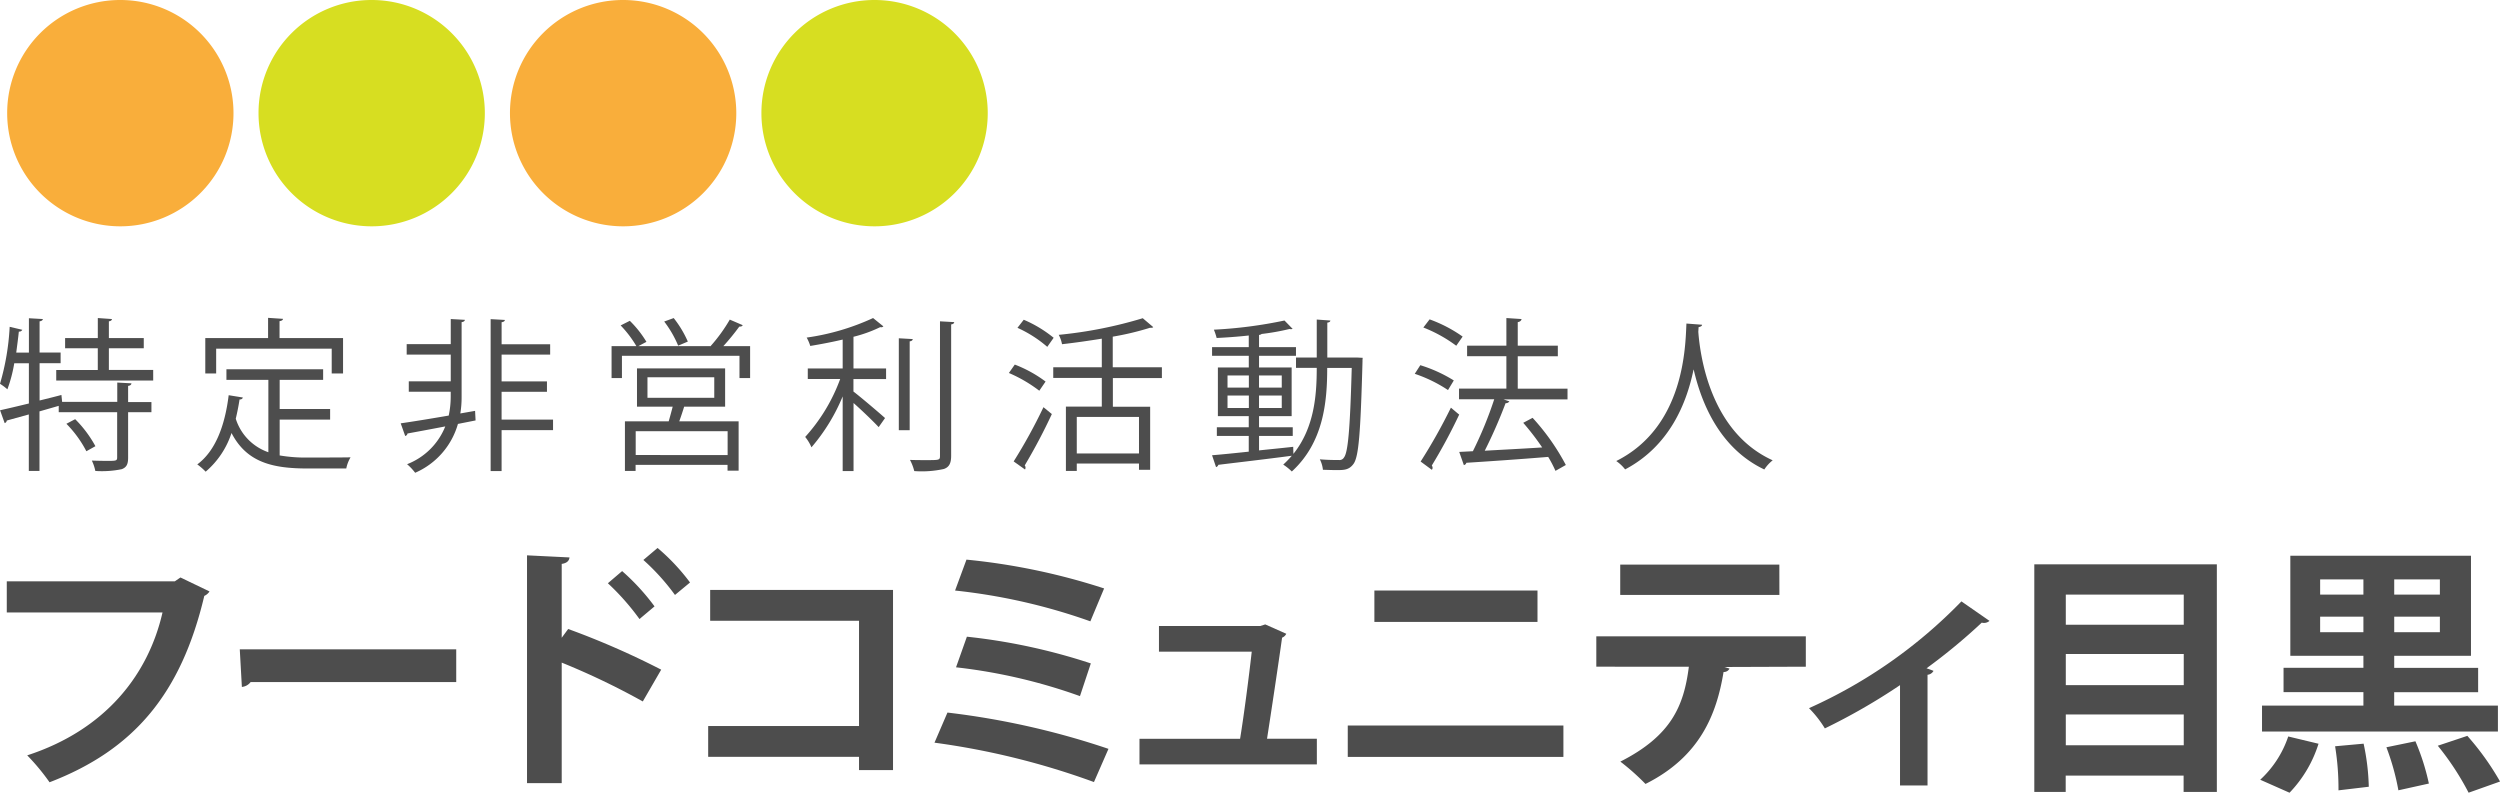 <svg id="Layer_1" xmlns="http://www.w3.org/2000/svg" width="270.751" height="85.853" viewBox="0 0 270.751 85.853">
  <path id="パス_19737" data-name="パス 19737" d="M14.231,39c-.022.13-.13.216-.356.248V41H16.4v1.1H13.875v4.913c0,.713-.162,1.047-.68,1.253a10.513,10.513,0,0,1-2.872.194,4.59,4.59,0,0,0-.378-1.123c.637.022,1.231.032,1.674.032.907,0,1.069,0,1.069-.356V42.1H6.36v-.691l-2.084.6v6.446H3.121V42.341L.734,43a.329.329,0,0,1-.227.281l-.5-1.393c.831-.184,1.922-.443,3.121-.734V36.8H1.544A15.317,15.317,0,0,1,.8,39.62a6.209,6.209,0,0,0-.8-.6A26.607,26.607,0,0,0,1.047,32.85l1.371.324a.378.378,0,0,1-.378.194c-.076.745-.184,1.512-.281,2.278H3.131V31.922l1.512.086c-.022.13-.13.216-.356.248v3.38H6.565v1.155H4.287V40.83c.788-.194,1.587-.389,2.365-.6l.076.745H12.7V38.886l1.533.086Zm-2.44-1.479h4.8V38.67H6.09V37.526h4.5V35.172H7.051v-1.1h3.542V31.9l1.533.108c-.022.13-.108.216-.335.248V34.07H15.57v1.1H11.791v2.354Zm-2.44,8.8a12.242,12.242,0,0,0-2.16-2.969l.95-.5a12.669,12.669,0,0,1,2.192,2.926l-.983.551Z" transform="translate(0 2.544)" fill="#4d4d4d"/>
  <path id="パス_19738" data-name="パス 19738" d="M28.709,42.894v3.887a16.46,16.46,0,0,0,3.1.227c.626,0,3.758,0,4.578-.022a3.747,3.747,0,0,0-.464,1.209H31.754c-3.833,0-6.608-.659-8.26-3.844a9.265,9.265,0,0,1-2.8,4.189,6.6,6.6,0,0,0-.907-.788c1.954-1.447,2.991-4.168,3.4-7.494l1.533.248c-.032.13-.14.216-.356.216-.108.713-.248,1.4-.41,2.084a5.626,5.626,0,0,0,3.531,3.628V38.6H22.943V37.452H33.417V38.6H28.709v3.153h5.464v1.145H28.709Zm-6.878-7.677v2.689H20.654V34.072h6.8V31.88l1.62.108c-.022.13-.13.216-.378.248v1.836h6.878v3.833H34.345V35.216H21.82Z" transform="translate(1.579 2.543)" fill="#4d4d4d"/>
  <path id="パス_19739" data-name="パス 19739" d="M48.245,41.934l.054,1.047-1.911.378a8.212,8.212,0,0,1-4.632,5.291,5.85,5.85,0,0,0-.875-.929,7.279,7.279,0,0,0,4.136-4.092c-1.566.3-3.023.572-4.092.767a.323.323,0,0,1-.248.27l-.486-1.371c1.35-.194,3.229-.5,5.2-.842a10,10,0,0,0,.216-2.03v-.551H41.065V38.749H45.61v-2.9H40.838V34.721H45.61V32l1.533.086c-.022.13-.13.227-.356.248v8.109a10.73,10.73,0,0,1-.14,1.782l1.6-.281Zm8.444.95v1.145H51.117v4.438H49.93V32.011l1.544.086c-.022.14-.13.216-.356.248v2.386h5.258v1.123H51.117v2.9H56.03v1.123H51.117v3.013h5.572Z" transform="translate(3.206 2.552)" fill="#4d4d4d"/>
  <path id="パス_19740" data-name="パス 19740" d="M75.528,32.688c-.032.108-.184.14-.356.14a25.327,25.327,0,0,1-1.728,2.116h2.9V38.4H75.193V35.992H62.463V38.4H61.34V34.945h2.689A11.879,11.879,0,0,0,62.323,32.7l.993-.5a11.308,11.308,0,0,1,1.8,2.278l-.875.464h7.872l-.032-.022a17.365,17.365,0,0,0,2.062-2.851l1.393.6ZM73.639,41.5H69.2c-.14.464-.335,1.047-.529,1.587H75.1v5.345H73.9V47.8H63.942v.659H62.787V43.086h4.74c.14-.486.3-1.069.432-1.587H64.093V37.353h9.545V41.5Zm.27,5.237V44.155H63.953v2.581Zm-8.681-8.422v2.224h7.234V38.314Zm2.84-6.414A11.548,11.548,0,0,1,69.6,34.448l-1.047.443a11.693,11.693,0,0,0-1.512-2.613l1.037-.378Z" transform="translate(4.893 2.544)" fill="#4d4d4d"/>
  <path id="パス_19741" data-name="パス 19741" d="M89.225,32.807a.327.327,0,0,1-.335.076,14.6,14.6,0,0,1-2.9,1.047v3.434h3.531v1.145H85.986v1.35c.821.626,2.883,2.386,3.423,2.872l-.691.983c-.54-.583-1.782-1.782-2.721-2.613v7.375H84.82V40.387A20.412,20.412,0,0,1,81.44,45.9a4.722,4.722,0,0,0-.68-1.123,19.129,19.129,0,0,0,3.79-6.273H81.041V37.364H84.82V34.232c-1.155.27-2.365.5-3.509.691a4.78,4.78,0,0,0-.389-.907A25.6,25.6,0,0,0,88.113,31.9l1.123.907ZM90.9,34.092l1.512.086c-.022.13-.108.216-.335.248v9.621H90.9V34.092Zm4.47-1.836,1.533.086c-.022.14-.108.216-.335.248V46.822c0,.853-.248,1.231-.788,1.425a11.109,11.109,0,0,1-3.207.227,5.244,5.244,0,0,0-.464-1.209c.659.022,1.263.022,1.76.022,1.425,0,1.49,0,1.49-.464V32.256Z" transform="translate(6.442 2.544)" fill="#4d4d4d"/>
  <path id="パス_19742" data-name="パス 19742" d="M101.838,36.941a13.74,13.74,0,0,1,3.326,1.836l-.68.993a15.314,15.314,0,0,0-3.293-1.922l.637-.907Zm-.13,10.485a57.5,57.5,0,0,0,3.228-5.874l.907.745a61.8,61.8,0,0,1-2.937,5.561.365.365,0,0,1,.086.248.4.4,0,0,1-.054.194ZM102.8,32.082a13.474,13.474,0,0,1,3.239,1.954l-.691.983a13.207,13.207,0,0,0-3.229-2.062ZM117.775,38.4h-5.323v3.1h4.038v6.835h-1.209v-.68h-6.738v.8h-1.177V41.487h3.887v-3.1h-5.258V37.232h5.258v-3.1c-1.425.227-2.9.443-4.308.6a3.446,3.446,0,0,0-.356-1.015,46.779,46.779,0,0,0,9.1-1.8l1.134.961c-.076.076-.108.076-.356.076a30.5,30.5,0,0,1-4.028.961v3.315h5.323v1.155Zm-2.494,8.163V42.61h-6.738v3.952Z" transform="translate(8.072 2.546)" fill="#4d4d4d"/>
  <path id="パス_19743" data-name="パス 19743" d="M137.259,36.164l.626.032a2.282,2.282,0,0,0-.022.389c-.216,7.839-.41,10.344-.983,11.111-.486.659-1.047.659-1.857.659-.432,0-.939-.022-1.447-.032a3.2,3.2,0,0,0-.335-1.134c.907.076,1.7.076,2.084.076a.551.551,0,0,0,.529-.27c.432-.54.659-2.959.842-9.707h-2.656c0,3.671-.389,8.066-3.833,11.219a5.849,5.849,0,0,0-.929-.745,11.129,11.129,0,0,0,.929-.961c-2.937.389-6.025.745-7.958.983a.359.359,0,0,1-.248.248l-.432-1.285c1.069-.086,2.462-.227,3.974-.389v-1.7h-3.455v-.939h3.455V42.513H122.2V37.244h3.347V35.98H121.57v-.939h3.974V33.778c-1.155.13-2.365.216-3.477.27a6.743,6.743,0,0,0-.3-.9,48.53,48.53,0,0,0,7.645-.993l.885.907a.547.547,0,0,1-.162.032.505.505,0,0,1-.173-.022,24.725,24.725,0,0,1-3.023.54.49.49,0,0,1-.281.108v1.317h4v.939h-4v1.263h3.531v5.269h-3.531v1.209h3.65v.939h-3.65v1.566c1.209-.13,2.473-.248,3.7-.389l.022.767c2.278-2.851,2.527-6.392,2.527-9.318h-2.246V36.164h2.246V32.05l1.479.108c-.022.13-.108.194-.335.227v3.779Zm-14.015,1.944v1.317h2.311V38.107Zm0,3.52h2.311v-1.35h-2.311Zm5.874-3.52h-2.462v1.317h2.462Zm0,3.52v-1.35h-2.462v1.35Z" transform="translate(9.697 2.556)" fill="#4d4d4d"/>
  <path id="パス_19744" data-name="パス 19744" d="M142.5,37.007a15.348,15.348,0,0,1,3.628,1.652L145.5,39.7a15.283,15.283,0,0,0-3.6-1.76Zm.032,10.441a59.291,59.291,0,0,0,3.283-5.842c.713.6.8.68.9.745a58.531,58.531,0,0,1-2.969,5.518.492.492,0,0,1,.086.248.3.3,0,0,1-.086.216l-1.2-.885ZM143.5,32.04a15.029,15.029,0,0,1,3.585,1.868l-.691.993a15.217,15.217,0,0,0-3.563-1.976l.68-.885Zm14.944,7.515v1.155H151.51l.637.216a.455.455,0,0,1-.41.194,53.482,53.482,0,0,1-2.257,5.15c1.868-.108,4.06-.216,6.219-.356a27.2,27.2,0,0,0-2.052-2.667l1.015-.54a24.324,24.324,0,0,1,3.6,5.107l-1.123.637a12.934,12.934,0,0,0-.788-1.512c-3.283.27-6.716.5-8.865.637a.321.321,0,0,1-.27.248l-.5-1.425,1.479-.076a41.553,41.553,0,0,0,2.311-5.626h-3.812V39.545h5.129V36.036h-4.254V34.891h4.254V31.9l1.641.108c-.022.184-.184.3-.41.335v2.548h4.341v1.145h-4.341v3.509h5.377Z" transform="translate(11.319 2.544)" fill="#4d4d4d"/>
  <path id="パス_19745" data-name="パス 19745" d="M171.407,32.569c0,.14-.14.227-.378.27l-.032.518c.194,2.516,1.263,10.83,8.055,13.907a4.119,4.119,0,0,0-.907.993c-4.8-2.278-6.8-7.126-7.645-10.808h-.022c-.745,3.617-2.581,8.249-7.407,10.8a4.333,4.333,0,0,0-.961-.907c7.429-3.725,7.483-12.482,7.6-14.89l1.7.13Z" transform="translate(12.931 2.588)" fill="#4d4d4d"/>
  <path id="パス_19746" data-name="パス 19746" d="M22.632,59.442a1.33,1.33,0,0,1-.561.475C19.576,70.445,14.512,76.568,5.312,80.1a23.42,23.42,0,0,0-2.419-2.915C11.348,74.43,16,68.48,17.546,61.71H.68V58.341H18.874l.615-.421,3.142,1.512Z" transform="translate(0.054 4.62)" fill="#4d4d4d"/>
  <path id="パス_19747" data-name="パス 19747" d="M24.05,65.13H47.492v3.542H25.227a1.354,1.354,0,0,1-.95.529Z" transform="translate(1.918 5.195)" fill="#4d4d4d"/>
  <path id="パス_19748" data-name="パス 19748" d="M65.407,71.588a79.09,79.09,0,0,0-8.789-4.211V80.432H52.86V55.759l4.6.227c-.032.335-.248.615-.842.7v8l.7-.95a87.34,87.34,0,0,1,10.074,4.405l-2,3.455ZM63.161,57.465a23.957,23.957,0,0,1,3.509,3.822l-1.63,1.371a26.379,26.379,0,0,0-3.423-3.876ZM67,54.96A22.277,22.277,0,0,1,70.514,58.7l-1.63,1.35a23.977,23.977,0,0,0-3.423-3.79Z" transform="translate(4.216 4.384)" fill="#4d4d4d"/>
  <path id="パス_19749" data-name="パス 19749" d="M91.049,59.17V78.681H87.367V77.245H71.03V73.909H87.367v-11.4H71.246V59.17H91.038Z" transform="translate(5.666 4.72)" fill="#4d4d4d"/>
  <path id="パス_19750" data-name="パス 19750" d="M95.134,72.694a85.6,85.6,0,0,1,17.438,3.93L111,80.22A82.165,82.165,0,0,0,93.73,75.955ZM97.185,56.13A70.129,70.129,0,0,1,112.1,59.251l-1.49,3.563a63.661,63.661,0,0,0-14.652-3.336l1.231-3.336Zm.054,8.347a64.7,64.7,0,0,1,13.422,2.894l-1.177,3.542a59.215,59.215,0,0,0-13.422-3.12Z" transform="translate(7.476 4.477)" fill="#4d4d4d"/>
  <path id="パス_19751" data-name="パス 19751" d="M133.5,75.015V77.79H114.29V75.015h10.895c.421-2.559.983-6.911,1.263-9.437H116.4V62.8h10.981l.529-.173,2.278,1.015a.828.828,0,0,1-.454.421c-.367,2.667-1.209,8.249-1.63,10.949h5.388Z" transform="translate(9.116 4.996)" fill="#4d4d4d"/>
  <path id="パス_19752" data-name="パス 19752" d="M158.535,73.85v3.4H135.18v-3.4Zm-2.807-14.62v3.4H138.063v-3.4Z" transform="translate(10.783 4.724)" fill="#4d4d4d"/>
  <path id="パス_19753" data-name="パス 19753" d="M182.8,67.687l-8.822.032.561.173a.68.68,0,0,1-.648.367c-.756,4.6-2.559,9.178-8.455,12.126a25.27,25.27,0,0,0-2.721-2.419c5.528-2.807,6.878-6.036,7.418-10.279H160.11V64.4H182.8Zm-2.861-7.774H162.7V56.63h17.233Z" transform="translate(12.771 4.517)" fill="#4d4d4d"/>
  <path id="パス_19754" data-name="パス 19754" d="M200.995,62.426a.9.9,0,0,1-.842.194,62.953,62.953,0,0,1-5.982,4.945c.313.108.561.194.756.281a.823.823,0,0,1-.648.421V80.252H191.3V69.39a66.523,66.523,0,0,1-8.141,4.686,11.808,11.808,0,0,0-1.717-2.192A53.294,53.294,0,0,0,197.95,60.32l3.034,2.106Z" transform="translate(14.473 4.811)" fill="#4d4d4d"/>
  <path id="パス_19755" data-name="パス 19755" d="M204.051,56.6h19.76V81.251h-3.6V79.48H207.441v1.771h-3.4V56.6Zm16.175,3.282H207.452v3.261h12.774Zm0,6.435H207.452v3.369h12.774ZM207.452,76.2h12.774V72.861H207.452Z" transform="translate(16.275 4.515)" fill="#4d4d4d"/>
  <path id="パス_19756" data-name="パス 19756" d="M233.017,76.094a13.452,13.452,0,0,1-3.142,5.312L226.7,80a11.218,11.218,0,0,0,3.034-4.686l3.282.788Zm19.425-4.125v2.807H226.894V71.969h10.981V70.511h-8.649V67.877h8.649v-1.3h-7.915V55.74h19.565V66.581h-8.314v1.3H250.3v2.635h-9.092v1.458ZM233.189,58.3v1.652h4.686V58.3Zm0,5.723h4.686V62.337h-4.686Zm1.987,17.125a28.617,28.617,0,0,0-.367-4.773l3.088-.281a24.622,24.622,0,0,1,.561,4.665Zm6.489,0a26.066,26.066,0,0,0-1.3-4.665l3.142-.648a24.713,24.713,0,0,1,1.458,4.578l-3.315.734Zm4.492-21.2V58.3h-4.945v1.652Zm0,4.071V62.337h-4.945v1.684Zm3.11,17.384a29.5,29.5,0,0,0-3.336-5.086l3.2-1.069a29.034,29.034,0,0,1,3.542,4.945l-3.4,1.209Z" transform="translate(18.083 4.446)" fill="#4d4d4d"/>
  <path id="パス_19757" data-name="パス 19757" d="M12.975,0A12.255,12.255,0,1,1,.72,12.255,12.239,12.239,0,0,1,12.975,0Z" transform="translate(0.057 0)" fill="#f9ae3b"/>
  <path id="パス_19758" data-name="パス 19758" d="M38.185,0A12.255,12.255,0,1,1,25.93,12.255,12.239,12.239,0,0,1,38.185,0Z" transform="translate(2.068 0)" fill="#d7de21"/>
  <path id="パス_19759" data-name="パス 19759" d="M63.405,0A12.255,12.255,0,1,1,51.15,12.255,12.239,12.239,0,0,1,63.405,0Z" transform="translate(4.08 0)" fill="#f9ae3b"/>
  <path id="パス_19760" data-name="パス 19760" d="M88.625,0A12.255,12.255,0,1,1,76.37,12.255,12.239,12.239,0,0,1,88.625,0Z" transform="translate(6.092 0)" fill="#d7de21"/>
</svg>
